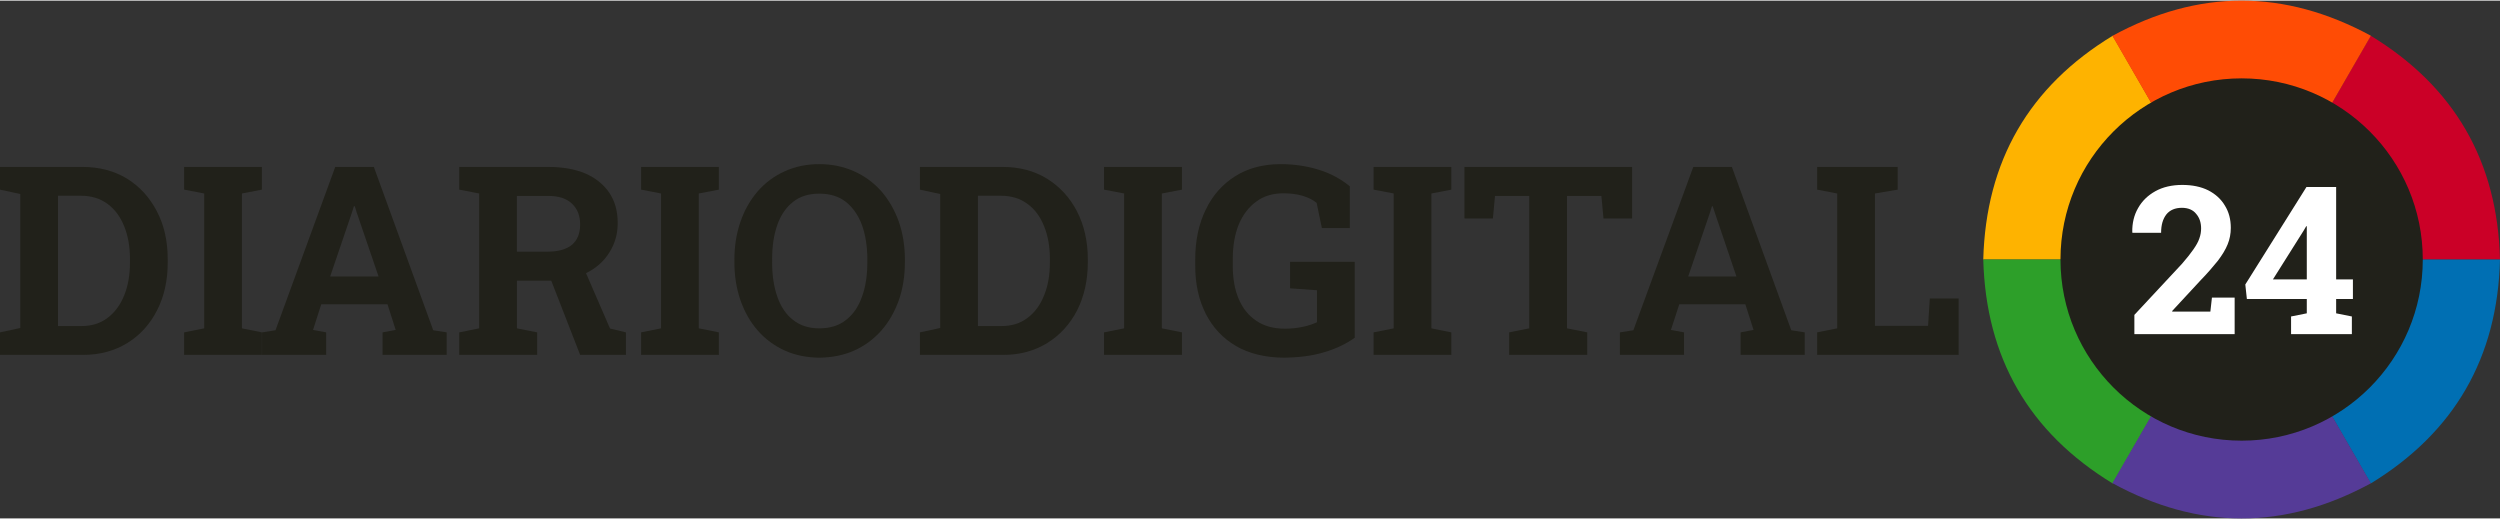 <?xml version="1.0" encoding="UTF-8"?>
<!DOCTYPE svg PUBLIC "-//W3C//DTD SVG 1.1//EN" "http://www.w3.org/Graphics/SVG/1.1/DTD/svg11.dtd">
<!-- Creator: CorelDRAW 2018 (64 Bit) -->
<svg xmlns="http://www.w3.org/2000/svg" xml:space="preserve" width="289px" height="60px" version="1.1" style="shape-rendering:geometricPrecision; text-rendering:geometricPrecision; image-rendering:optimizeQuality; fill-rule:evenodd; clip-rule:evenodd"
viewBox="0 0 143.11 29.64"
 xmlns:xlink="http://www.w3.org/1999/xlink">
 <rect x="0" y="0" width="143.11" height="29.64" fill="#333333" stroke="none"/>
 <defs>
  <style type="text/css">
   <![CDATA[
    .fil3 {fill:#006FB3}
    .fil2 {fill:#2D9F29}
    .fil5 {fill:#553B97}
    .fil1 {fill:#CB0027}
    .fil0 {fill:#FEB300}
    .fil4 {fill:#FF4C05}
    .fil6 {fill:#21211A}
    .fil8 {fill:white;fill-rule:nonzero}
    .fil7 {fill:#21211A;fill-rule:nonzero}
   ]]>
  </style>
 </defs>
 <g id="Capa_x0020_1">
  <path class="fil0" d="M120.94 2.01l7.38 12.81 -14.79 0c0.15,-5.63 2.62,-9.9 7.41,-12.81z"/>
  <path class="fil1" d="M135.71 2.01l-7.39 12.81 14.79 0c-0.14,-5.63 -2.62,-9.9 -7.4,-12.81z"/>
  <path class="fil2" d="M120.94 27.64l7.38 -12.82 -14.79 0c0.15,5.63 2.62,9.9 7.41,12.82z"/>
  <path class="fil3" d="M135.71 27.64l-7.39 -12.82 14.79 0c-0.14,5.63 -2.62,9.9 -7.4,12.82z"/>
  <path class="fil4" d="M120.92 2.02l7.4 12.8 7.4 -12.81c-4.95,-2.68 -9.88,-2.68 -14.8,0.01z"/>
  <path class="fil5" d="M120.92 27.62l7.4 -12.8 7.4 12.81c-4.95,2.69 -9.88,2.68 -14.8,-0.01z"/>
  <circle class="fil6" cx="128.32" cy="14.82" r="10.37"/>
  <path class="fil7" d="M0 20.28l0 -1.29 1.16 -0.25 0 -7.67 -1.16 -0.25 0 -1.3 1.16 0 3.56 0c0.96,0 1.81,0.22 2.55,0.67 0.73,0.45 1.3,1.08 1.71,1.87 0.42,0.8 0.62,1.71 0.62,2.74l0 0.2c0,1.02 -0.2,1.93 -0.61,2.73 -0.4,0.79 -0.97,1.42 -1.7,1.87 -0.73,0.45 -1.58,0.68 -2.54,0.68l-4.75 0zm3.32 -1.65l1.32 0c0.6,0 1.1,-0.15 1.52,-0.47 0.41,-0.31 0.73,-0.74 0.95,-1.29 0.22,-0.54 0.33,-1.17 0.33,-1.87l0 -0.21c0,-0.7 -0.11,-1.33 -0.33,-1.87 -0.22,-0.55 -0.54,-0.98 -0.95,-1.28 -0.42,-0.31 -0.92,-0.47 -1.52,-0.47l-1.32 0 0 7.46z"/>
  <polygon id="1" class="fil7" points="10.54,20.28 10.54,18.99 11.69,18.76 11.69,11.04 10.54,10.82 10.54,9.52 14.99,9.52 14.99,10.82 13.85,11.04 13.85,18.76 14.99,18.99 14.99,20.28 "/>
  <path id="2" class="fil7" d="M15 20.28l0 -1.29 0.77 -0.12 3.42 -9.35 2.21 0 3.4 9.35 0.77 0.12 0 1.29 -3.67 0 0 -1.29 0.75 -0.14 -0.47 -1.47 -3.79 0 -0.47 1.47 0.75 0.14 0 1.29 -3.67 0zm3.9 -4.49l2.77 0 -1.26 -3.69 -0.1 -0.33 -0.05 0 -0.11 0.35 -1.25 3.67z"/>
  <path id="3" class="fil7" d="M26.29 20.28l0 -1.29 1.14 -0.23 0 -7.72 -1.14 -0.22 0 -1.3 5.1 0c0.83,0 1.54,0.13 2.13,0.38 0.59,0.26 1.04,0.63 1.36,1.1 0.32,0.48 0.48,1.05 0.48,1.73 0,0.63 -0.16,1.19 -0.48,1.69 -0.31,0.5 -0.75,0.89 -1.31,1.17 -0.56,0.29 -1.21,0.43 -1.95,0.44l-2.03 0 0 2.73 1.16 0.23 0 1.29 -4.46 0zm6.92 0l-1.81 -4.65 1.95 -0.48 1.57 3.62 0.91 0.22 0 1.29 -2.62 0zm-3.62 -5.91l1.76 0c0.62,0 1.09,-0.14 1.4,-0.4 0.3,-0.26 0.46,-0.65 0.46,-1.15 0,-0.5 -0.15,-0.89 -0.46,-1.19 -0.31,-0.3 -0.76,-0.45 -1.36,-0.45l-1.8 0 0 3.19z"/>
  <polygon id="4" class="fil7" points="36.7,20.28 36.7,18.99 37.84,18.76 37.84,11.04 36.7,10.82 36.7,9.52 41.15,9.52 41.15,10.82 40,11.04 40,18.76 41.15,18.99 41.15,20.28 "/>
  <path id="5" class="fil7" d="M46.9 20.44c-0.72,-0.01 -1.38,-0.14 -1.98,-0.41 -0.59,-0.27 -1.11,-0.65 -1.54,-1.14 -0.43,-0.49 -0.76,-1.07 -0.99,-1.73 -0.23,-0.66 -0.35,-1.39 -0.35,-2.18l0 -0.16c0,-0.79 0.12,-1.51 0.35,-2.17 0.23,-0.67 0.56,-1.24 0.99,-1.74 0.43,-0.49 0.94,-0.87 1.54,-1.14 0.59,-0.27 1.25,-0.41 1.98,-0.41 0.73,0 1.39,0.14 1.99,0.41 0.61,0.27 1.12,0.65 1.56,1.14 0.43,0.5 0.76,1.07 1,1.74 0.23,0.66 0.35,1.38 0.35,2.17l0 0.16c0,0.79 -0.12,1.52 -0.35,2.18 -0.24,0.66 -0.57,1.24 -1,1.73 -0.44,0.49 -0.95,0.87 -1.55,1.14 -0.6,0.27 -1.27,0.4 -2,0.41zm0 -1.68c0.62,0 1.13,-0.16 1.53,-0.48 0.4,-0.31 0.71,-0.75 0.91,-1.32 0.21,-0.57 0.31,-1.23 0.31,-1.98l0 -0.18c0,-0.74 -0.11,-1.4 -0.31,-1.96 -0.21,-0.56 -0.52,-1 -0.92,-1.32 -0.41,-0.32 -0.92,-0.47 -1.52,-0.47 -0.6,0 -1.1,0.15 -1.5,0.47 -0.4,0.31 -0.7,0.75 -0.9,1.31 -0.2,0.56 -0.3,1.22 -0.3,1.97l0 0.18c0,0.75 0.1,1.41 0.3,1.98 0.2,0.57 0.5,1.01 0.9,1.32 0.4,0.32 0.9,0.48 1.5,0.48z"/>
  <path id="6" class="fil7" d="M52.66 20.28l0 -1.29 1.16 -0.25 0 -7.67 -1.16 -0.25 0 -1.3 1.16 0 3.57 0c0.96,0 1.81,0.22 2.54,0.67 0.73,0.45 1.31,1.08 1.72,1.87 0.41,0.8 0.62,1.71 0.62,2.74l0 0.2c0,1.02 -0.21,1.93 -0.61,2.73 -0.41,0.79 -0.98,1.42 -1.71,1.87 -0.73,0.45 -1.57,0.68 -2.53,0.68l-4.76 0zm3.32 -1.65l1.33 0c0.59,0 1.1,-0.15 1.51,-0.47 0.42,-0.31 0.73,-0.74 0.95,-1.29 0.22,-0.54 0.33,-1.17 0.33,-1.87l0 -0.21c0,-0.7 -0.11,-1.33 -0.33,-1.87 -0.22,-0.55 -0.53,-0.98 -0.95,-1.28 -0.41,-0.31 -0.92,-0.47 -1.51,-0.47l-1.33 0 0 7.46z"/>
  <polygon id="7" class="fil7" points="63.2,20.28 63.2,18.99 64.35,18.76 64.35,11.04 63.2,10.82 63.2,9.52 67.66,9.52 67.66,10.82 66.51,11.04 66.51,18.76 67.66,18.99 67.66,20.28 "/>
  <path id="8" class="fil7" d="M73.49 20.44c-1.07,-0.01 -1.98,-0.23 -2.74,-0.67 -0.75,-0.44 -1.33,-1.06 -1.73,-1.85 -0.4,-0.79 -0.6,-1.7 -0.6,-2.74l0 -0.37c0,-1.07 0.2,-2.02 0.6,-2.84 0.39,-0.82 0.96,-1.46 1.69,-1.92 0.73,-0.46 1.6,-0.69 2.6,-0.69 0.77,0 1.5,0.11 2.18,0.32 0.68,0.21 1.27,0.53 1.78,0.95l0 2.39 -1.6 0 -0.3 -1.44c-0.2,-0.17 -0.46,-0.3 -0.78,-0.4 -0.33,-0.1 -0.7,-0.15 -1.12,-0.15 -0.6,0 -1.12,0.15 -1.55,0.47 -0.44,0.32 -0.77,0.75 -1.01,1.32 -0.23,0.57 -0.34,1.23 -0.34,1.97l0 0.39c0,0.73 0.11,1.36 0.34,1.9 0.23,0.54 0.57,0.96 1.01,1.25 0.44,0.3 0.99,0.45 1.63,0.45 0.38,0 0.73,-0.04 1.05,-0.11 0.32,-0.07 0.58,-0.16 0.79,-0.26l0 -1.83 -1.54 -0.11 0 -1.52 3.7 0 0 4.35c-0.48,0.34 -1.05,0.62 -1.72,0.82 -0.68,0.21 -1.46,0.31 -2.34,0.32z"/>
  <polygon id="9" class="fil7" points="78.63,20.28 78.63,18.99 79.78,18.76 79.78,11.04 78.63,10.82 78.63,9.52 83.08,9.52 83.08,10.82 81.94,11.04 81.94,18.76 83.08,18.99 83.08,20.28 "/>
  <polygon id="10" class="fil7" points="86.39,20.28 86.39,18.99 87.54,18.76 87.54,11.18 85.58,11.18 85.46,12.47 83.83,12.47 83.83,9.52 93.43,9.52 93.43,12.47 91.79,12.47 91.67,11.18 89.7,11.18 89.7,18.76 90.86,18.99 90.86,20.28 "/>
  <path id="11" class="fil7" d="M92.73 20.28l0 -1.29 0.77 -0.12 3.43 -9.35 2.21 0 3.4 9.35 0.77 0.12 0 1.29 -3.67 0 0 -1.29 0.74 -0.14 -0.47 -1.47 -3.78 0 -0.48 1.47 0.75 0.14 0 1.29 -3.67 0zm3.91 -4.49l2.76 0 -1.25 -3.69 -0.11 -0.33 -0.04 0 -0.11 0.35 -1.25 3.67z"/>
  <polygon id="12" class="fil7" points="104.02,20.28 104.02,18.99 105.17,18.76 105.17,11.04 104.02,10.82 104.02,9.52 105.17,9.52 107.33,9.52 108.63,9.52 108.63,10.82 107.33,11.04 107.33,18.62 110.37,18.62 110.47,17.05 112.12,17.05 112.12,20.28 "/>
  <path class="fil8" d="M122.18 19.09l0 -1.1 2.73 -2.93c0.28,-0.32 0.49,-0.59 0.65,-0.82 0.16,-0.23 0.28,-0.44 0.34,-0.63 0.07,-0.19 0.1,-0.38 0.1,-0.57 0,-0.33 -0.09,-0.61 -0.28,-0.83 -0.18,-0.23 -0.46,-0.35 -0.82,-0.35 -0.39,0 -0.69,0.13 -0.89,0.38 -0.2,0.26 -0.3,0.6 -0.3,1.05l-1.64 0 -0.01 -0.04c-0.01,-0.51 0.1,-0.97 0.33,-1.37 0.23,-0.41 0.56,-0.73 0.99,-0.97 0.43,-0.24 0.95,-0.36 1.54,-0.36 0.57,0 1.07,0.1 1.49,0.31 0.41,0.21 0.73,0.5 0.95,0.87 0.23,0.37 0.34,0.79 0.34,1.28 0,0.33 -0.06,0.65 -0.18,0.94 -0.12,0.3 -0.31,0.61 -0.56,0.94 -0.26,0.32 -0.58,0.7 -0.99,1.12l-1.63 1.76 0.01 0.03 2.18 0 0.09 -0.8 1.3 0 0 2.09 -5.74 0z"/>
  <path id="1" class="fil8" d="M131.15 19.09l0 -1.01 0.9 -0.18 0 -0.82 -3.43 0 -0.09 -0.83 3.5 -5.58 1.7 0 0 5.29 0.96 0 0 1.12 -0.96 0 0 0.82 0.9 0.18 0 1.01 -3.48 0zm-1.04 -3.13l1.94 0 0 -3.04 -0.03 -0.01 -0.14 0.24 -1.77 2.81z"/>
 </g>
</svg>
